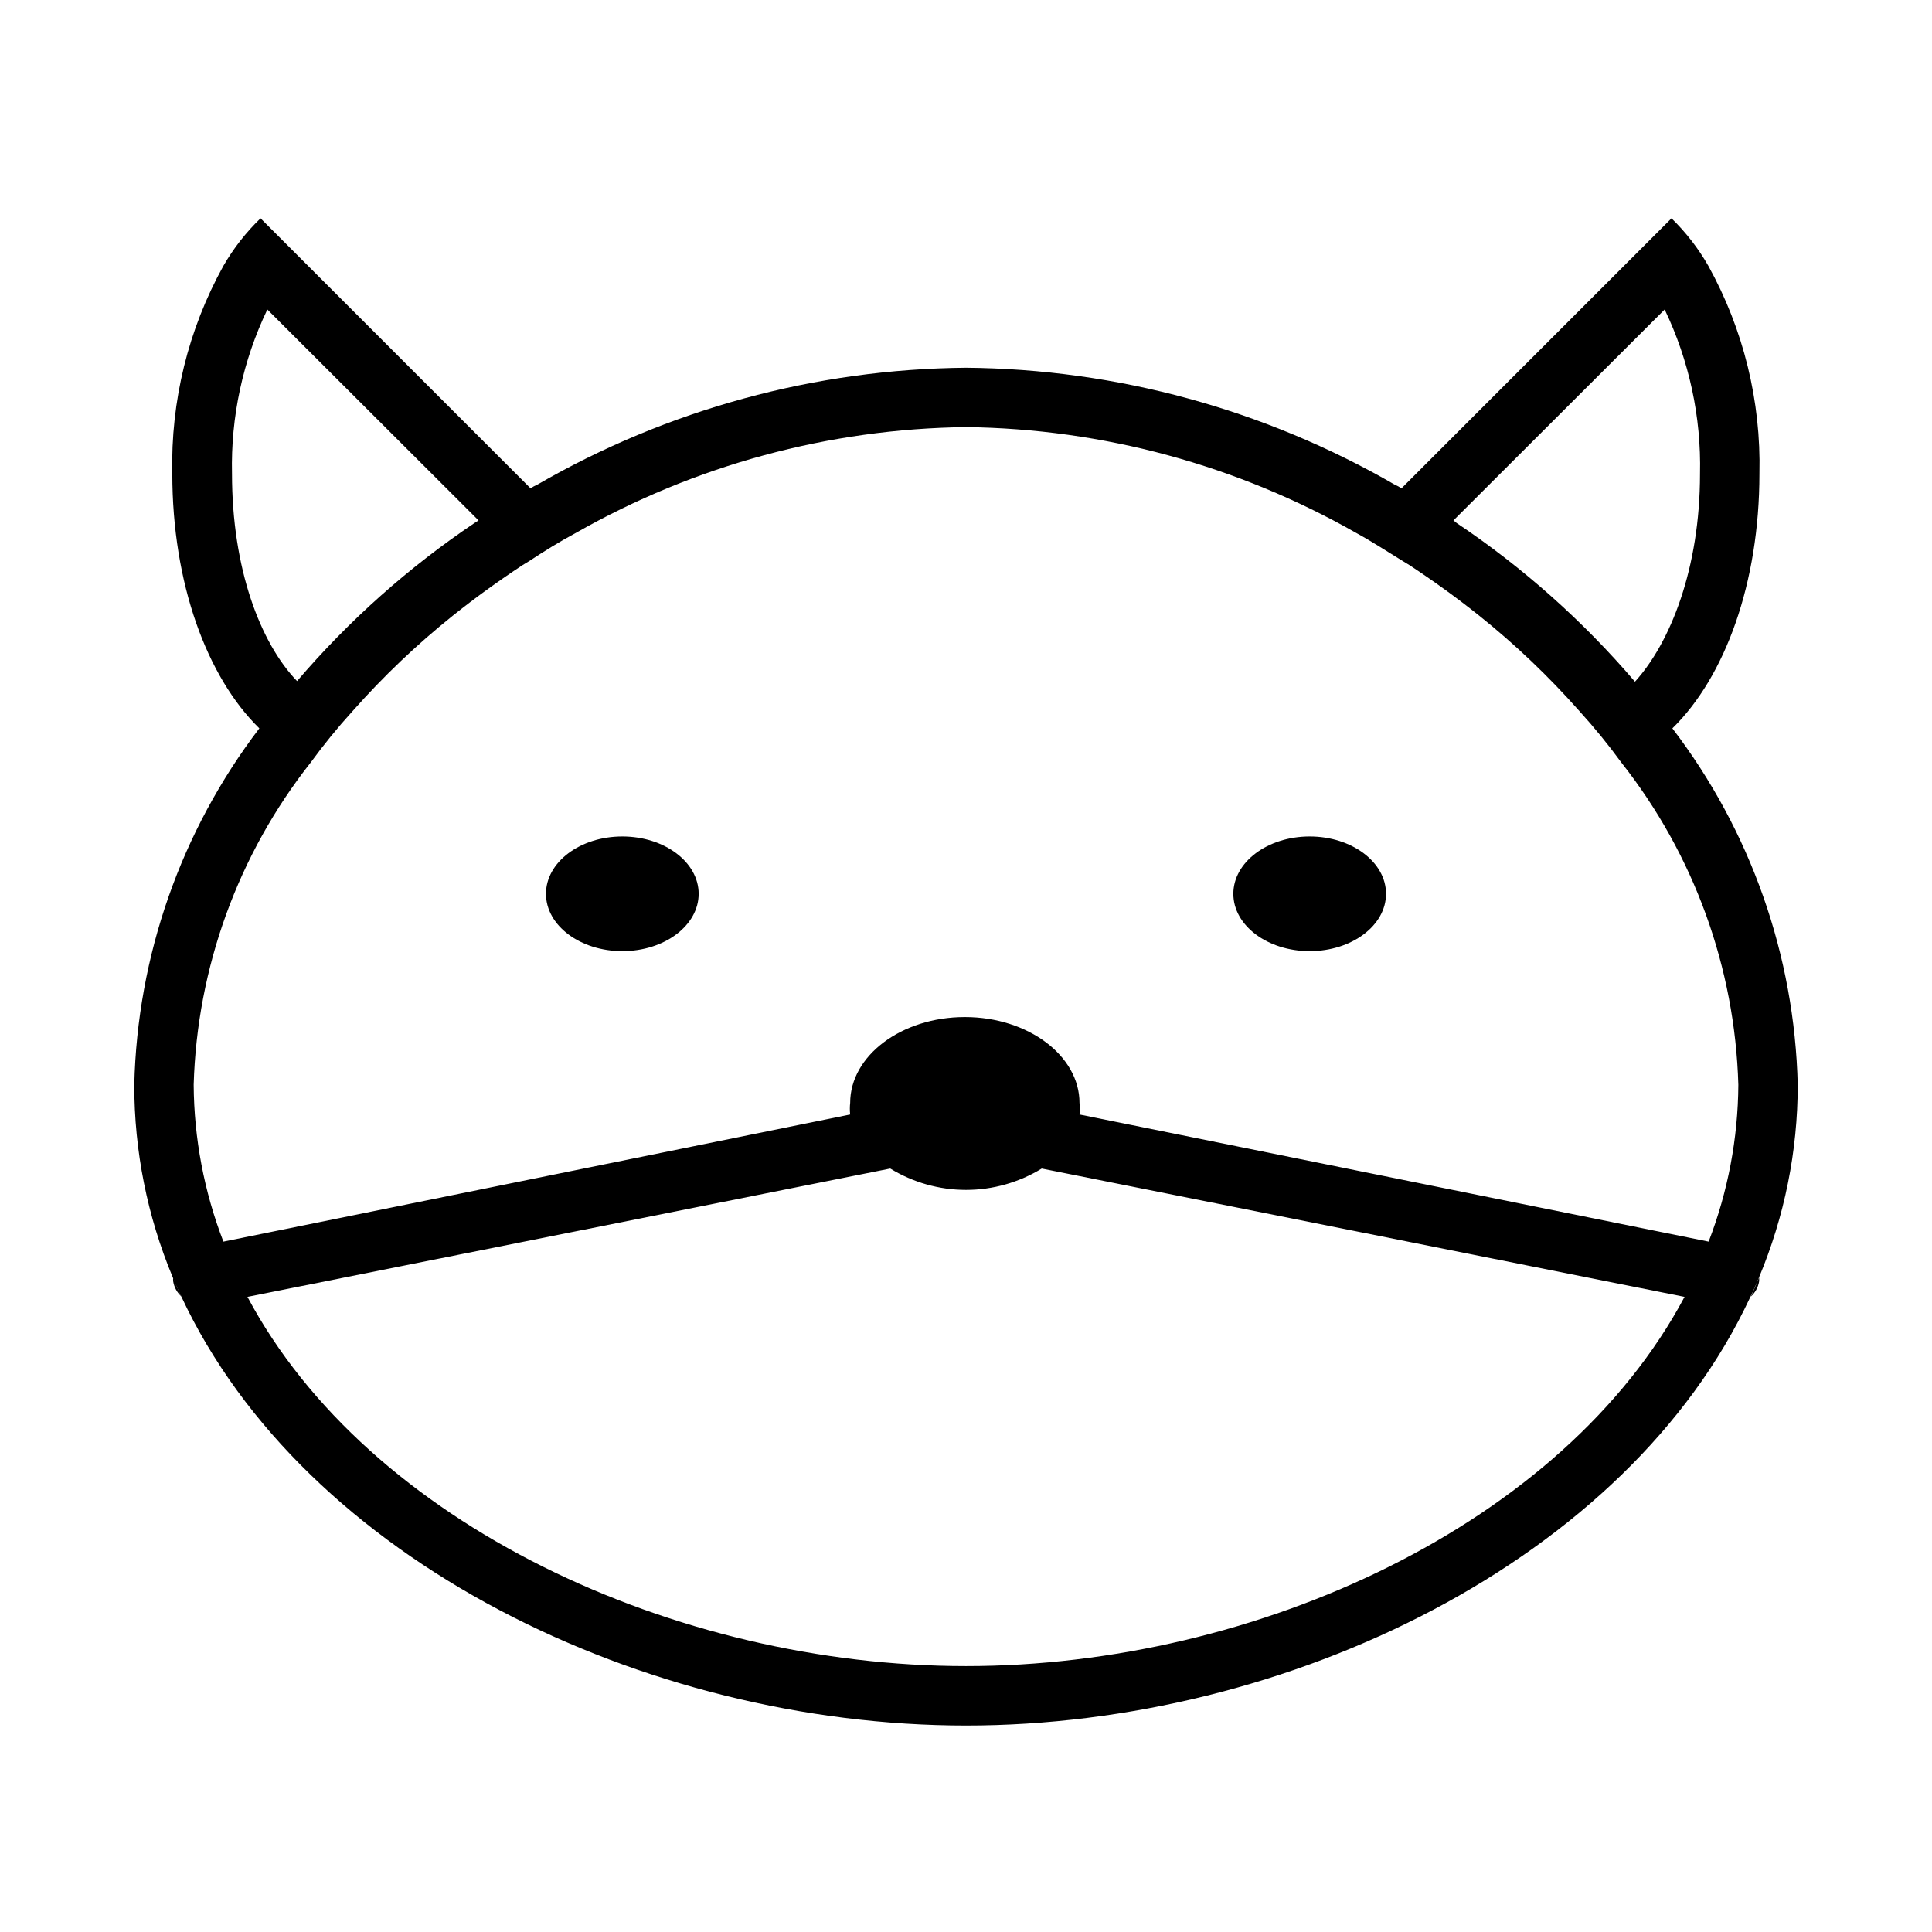 <?xml version="1.0" encoding="UTF-8"?>
<!-- Uploaded to: ICON Repo, www.svgrepo.com, Generator: ICON Repo Mixer Tools -->
<svg fill="#000000" width="800px" height="800px" version="1.1" viewBox="144 144 512 512" xmlns="http://www.w3.org/2000/svg">
 <g>
  <path d="m511.31 380.87c0 8.391-9.059 15.191-20.23 15.191s-20.23-6.801-20.23-15.191 9.059-15.195 20.23-15.195 20.23 6.805 20.23 15.195"/>
  <path d="m587.2 337.02c13.934-13.617 23.066-38.496 23.066-67.465 0.453-19.242-4.219-38.262-13.543-55.105-2.644-4.633-5.934-8.871-9.758-12.594l-71.559 71.559c-0.543-0.375-1.121-0.691-1.73-0.945-34.578-19.984-73.738-30.668-113.67-31.016-39.934 0.348-79.098 11.031-113.67 31.016-0.609 0.254-1.191 0.57-1.734 0.945l-60.379-60.379-11.176-11.18c-3.856 3.715-7.168 7.957-9.84 12.594-9.324 16.844-13.996 35.863-13.543 55.105 0 28.969 9.133 53.844 23.066 67.465-20.742 27.199-32.344 60.266-33.141 94.465-0.016 17.48 3.434 34.793 10.156 50.93 0.707 1.73 1.418 3.387 2.281 5.117 32.59 69.902 122.64 113.75 207.98 113.75 85.332 0 175.39-43.848 207.82-113.51 0.867-1.73 1.574-3.387 2.281-5.117 6.805-16.203 10.312-33.598 10.312-51.168-0.82-34.207-12.449-67.277-33.219-94.465zm-2.047-111c6.504 13.57 9.715 28.484 9.367 43.531 0 25.113-7.871 44.793-17.238 55.105-13.762-16.094-29.652-30.238-47.234-42.039l-0.863-0.707zm-379.67 43.531c-0.344-15.047 2.863-29.961 9.367-43.531l55.973 55.891-0.867 0.551c-17.582 11.801-33.473 25.941-47.234 42.035-9.758-10.152-17.238-29.832-17.238-54.945zm-10.156 161.93c0.895-31.066 11.77-61.016 31.016-85.414 3.453-4.738 7.156-9.281 11.102-13.617 8.102-9.168 16.977-17.625 26.527-25.27 5.902-4.723 12.121-9.211 18.578-13.461l1.812-1.102c3.938-2.598 7.871-5.039 12.121-7.32 31.562-18 67.188-27.672 103.52-28.105 36.328 0.434 71.953 10.105 103.52 28.105 4.172 2.281 7.871 4.723 12.121 7.32l1.812 1.102c6.453 4.25 12.676 8.738 18.578 13.461 9.551 7.644 18.426 16.102 26.527 25.27 3.945 4.336 7.652 8.879 11.102 13.617 19.246 24.398 30.121 54.348 31.016 85.414-0.09 14.215-2.758 28.297-7.871 41.562l-166.73-33.691c0.117-1.02 0.117-2.051 0-3.07 0-12.516-13.617-22.75-30.387-22.75-16.766 0-30.387 10.234-30.387 22.75-0.117 1.02-0.117 2.051 0 3.07l-166.1 33.691c-5.117-13.266-7.781-27.348-7.875-41.562zm204.68 154.05c-77.066 0-158.39-37.629-190.43-97.848l170.35-34.008c6.039 3.699 12.988 5.66 20.074 5.66 7.082 0 14.031-1.961 20.07-5.66l170.35 34.008c-32.039 60.219-113.36 97.848-190.42 97.848z"/>
  <path d="m329.15 380.87c0 8.391-9.055 15.191-20.23 15.191-11.172 0-20.23-6.801-20.23-15.191s9.059-15.195 20.23-15.195c11.176 0 20.23 6.805 20.23 15.195"/>
  <path d="m192.1 487.61c-1.168-1.047-1.945-2.465-2.203-4.016-0.039-0.363-0.039-0.734 0-1.102 0.629 1.734 1.34 3.387 2.203 5.117z"/>
  <path d="m610.18 482.5c0.039 0.367 0.039 0.738 0 1.102-0.258 1.551-1.035 2.969-2.203 4.016 0.789-1.73 1.496-3.383 2.203-5.117z"/>
 </g>
</svg>